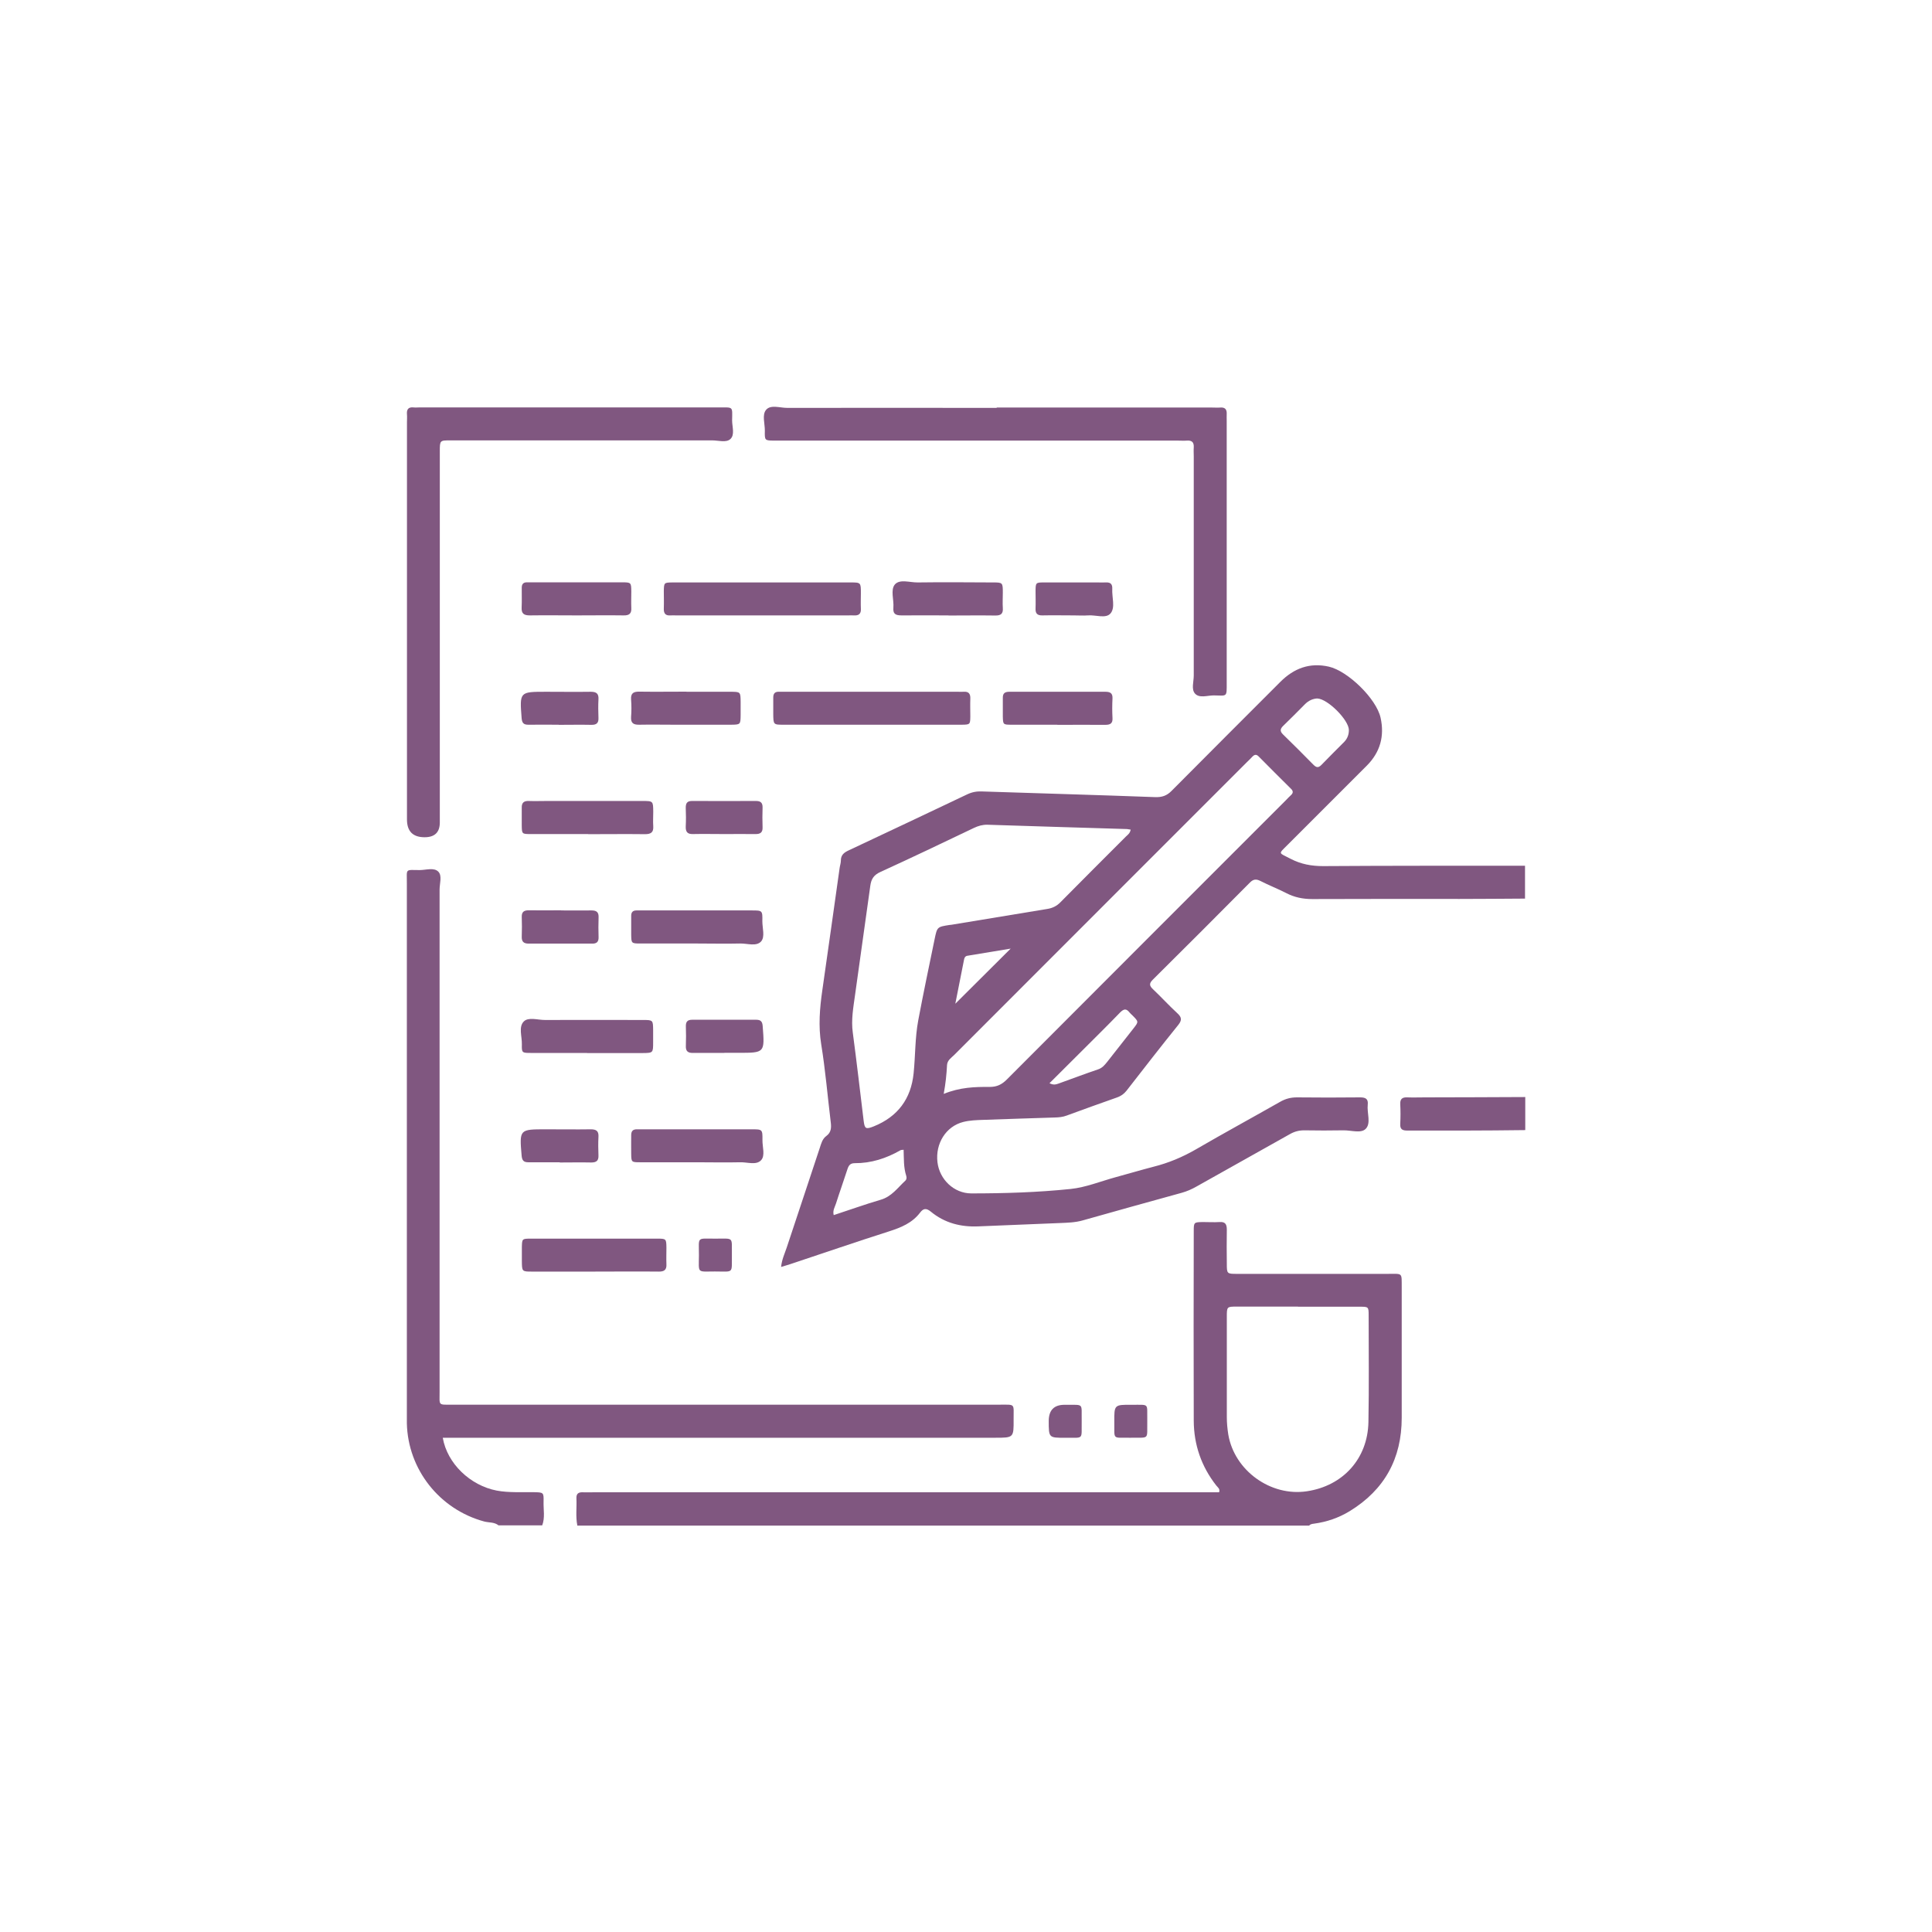 <?xml version="1.0" encoding="UTF-8"?>
<svg id="Capa_2" data-name="Capa 2" xmlns="http://www.w3.org/2000/svg" viewBox="0 0 170 170">
  <defs>
    <style>
      .cls-1 {
        fill: #805780;
      }

      .cls-2 {
        fill: none;
      }
    </style>
  </defs>
  <g id="Header">
    <g>
      <g>
        <path class="cls-1" d="M134.2,79.07c-1.92,.01-3.84,.03-5.76,.03-4.32,0-8.65-.01-12.97,.01-.83,0-1.57-.15-2.3-.53-.74-.38-1.52-.68-2.26-1.06-.36-.18-.61-.18-.92,.13-2.84,2.86-5.69,5.72-8.56,8.56-.35,.35-.28,.55,.04,.85,.72,.68,1.39,1.42,2.12,2.09,.37,.34,.44,.59,.1,1.02-1.55,1.92-3.06,3.87-4.57,5.81-.23,.29-.5,.47-.84,.59-1.48,.52-2.95,1.05-4.42,1.59-.34,.13-.68,.16-1.03,.17-2.11,.07-4.22,.13-6.34,.21-.57,.02-1.16,.04-1.72,.18-1.53,.38-2.48,1.9-2.28,3.55,.18,1.51,1.45,2.74,2.98,2.74,2.91,0,5.83-.09,8.73-.39,1.35-.14,2.66-.68,3.98-1.04,1.11-.3,2.21-.63,3.33-.92,1.31-.33,2.53-.84,3.71-1.52,2.46-1.43,4.96-2.79,7.44-4.2,.46-.26,.92-.38,1.45-.38,1.86,.02,3.71,.02,5.57,0,.48,0,.73,.13,.67,.65-.08,.72,.31,1.63-.18,2.12-.41,.42-1.28,.12-1.95,.13-1.15,.02-2.31,.02-3.46,0-.47,0-.87,.11-1.27,.34-2.73,1.54-5.47,3.06-8.2,4.6-.42,.24-.85,.43-1.32,.56-2.9,.8-5.79,1.6-8.68,2.42-.69,.2-1.39,.21-2.09,.24-2.37,.11-4.74,.18-7.1,.29-1.57,.07-2.99-.3-4.2-1.3-.41-.34-.67-.27-.94,.09-.69,.91-1.67,1.31-2.73,1.65-2.89,.92-5.76,1.91-8.65,2.87-.26,.09-.53,.16-.85,.26,.07-.67,.32-1.18,.5-1.72,.96-2.91,1.94-5.82,2.9-8.74,.13-.4,.23-.81,.59-1.07,.42-.31,.44-.73,.38-1.2-.28-2.29-.47-4.59-.84-6.86-.26-1.61-.13-3.18,.1-4.77,.52-3.58,1.01-7.16,1.52-10.74,.03-.22,.11-.44,.11-.66,0-.5,.29-.71,.7-.9,3.47-1.63,6.94-3.27,10.41-4.92,.42-.2,.83-.28,1.29-.26,5.09,.17,10.18,.31,15.26,.5,.59,.02,1.02-.12,1.44-.55,3.18-3.21,6.38-6.39,9.57-9.59,1.2-1.2,2.59-1.72,4.27-1.34,1.67,.38,4.18,2.82,4.55,4.49,.36,1.62-.03,3.04-1.22,4.23-2.31,2.31-4.62,4.62-6.93,6.93-.89,.89-.84,.69,.24,1.26,.9,.47,1.83,.64,2.85,.64,5.92-.04,11.85-.03,17.77-.03v2.88Zm-34.71-6.07c-.13-.02-.23-.04-.32-.05-4.09-.13-8.19-.24-12.28-.38-.43-.01-.81,.1-1.19,.28-2.74,1.31-5.48,2.62-8.24,3.88-.59,.27-.8,.63-.88,1.21-.44,3.2-.9,6.39-1.34,9.59-.15,1.1-.36,2.2-.2,3.34,.34,2.57,.64,5.14,.95,7.71,.09,.75,.18,.82,.92,.52,2.09-.85,3.25-2.41,3.48-4.65,.16-1.56,.12-3.14,.41-4.68,.45-2.39,.95-4.76,1.44-7.14,.22-1.07,.23-1.07,1.3-1.24,.06-.01,.13-.01,.19-.02,2.81-.46,5.61-.93,8.42-1.39,.45-.07,.83-.25,1.16-.59,1.91-1.94,3.84-3.85,5.76-5.78,.15-.15,.36-.27,.42-.61Zm-16.44,23.25c1.42-.58,2.73-.62,4.04-.61,.63,0,1.06-.21,1.5-.65,8.19-8.21,16.38-16.4,24.58-24.6,.14-.14,.26-.28,.41-.41,.2-.18,.24-.35,.03-.56-.96-.95-1.91-1.9-2.85-2.85-.2-.21-.37-.19-.56,.01-.15,.17-.32,.32-.48,.48-3.28,3.28-6.57,6.57-9.85,9.85-5.3,5.3-10.6,10.6-15.89,15.9-.27,.27-.63,.48-.65,.92-.04,.79-.12,1.58-.29,2.52Zm32.85-34.79c-.39,.02-.76,.19-1.07,.5-.63,.64-1.26,1.27-1.9,1.89-.28,.27-.34,.48-.03,.78,.9,.87,1.77,1.75,2.65,2.64,.24,.24,.42,.34,.71,.05,.66-.69,1.35-1.36,2.02-2.04,.28-.29,.41-.64,.41-1.04,0-.88-1.87-2.76-2.79-2.78Zm-36.38,39.71c-.12,.02-.23,0-.3,.05-1.24,.71-2.57,1.14-4.01,1.13-.41,0-.54,.21-.65,.55-.32,1-.68,1.99-1,3-.1,.31-.31,.62-.2,1.02,1.41-.46,2.76-.95,4.13-1.35,.97-.28,1.49-1.05,2.16-1.67,.13-.12,.14-.28,.09-.44-.24-.74-.2-1.5-.23-2.29Zm12.82-5.86c.36,.19,.58,.11,.79,.04,1.17-.42,2.33-.86,3.51-1.26,.37-.13,.57-.39,.79-.66,.77-.98,1.54-1.95,2.31-2.94,.46-.59,.45-.59-.08-1.13-.09-.09-.19-.17-.27-.27-.29-.37-.51-.32-.83,0-1.09,1.13-2.2,2.22-3.31,3.33-.95,.94-1.89,1.88-2.9,2.89Zm-3.41-11.84c-1.25,.21-2.53,.42-3.81,.63-.18,.03-.26,.16-.29,.33-.26,1.33-.52,2.65-.77,3.89,1.6-1.6,3.22-3.21,4.87-4.85Z"/>
        <path class="cls-1" d="M50.8,134.23c-.16-.79-.04-1.6-.08-2.39-.02-.44,.21-.55,.59-.53,.29,.01,.58,0,.86,0,18.02,0,36.04,0,54.06,0h1.04c.11-.31-.13-.44-.25-.6-1.31-1.67-1.97-3.59-1.98-5.69-.02-5.57-.01-11.14,0-16.71,0-.76,.02-.77,.82-.78,.48,0,.96,.03,1.44,0,.53-.04,.65,.21,.65,.68-.02,.99-.01,1.98,0,2.98,0,.89,.01,.9,.9,.9,4.42,0,8.83,0,13.25,0,1.36,0,1.23-.15,1.24,1.23,0,3.81,0,7.62,0,11.43,0,3.59-1.51,6.34-4.58,8.22-.97,.59-2.02,.95-3.14,1.1-.16,.02-.32,.04-.43,.17H50.8Zm63.41-19.26c-1.79,0-3.58,0-5.37,0-.88,0-.89,0-.89,.9,0,2.94,0,5.89,0,8.83,0,.51,.05,1.02,.13,1.53,.54,3.17,3.73,5.47,6.91,4.99,3.18-.47,5.36-2.87,5.42-6.09,.06-3.13,.02-6.27,.02-9.4,0-.73-.02-.75-.75-.75-1.82,0-3.65,0-5.47,0Z"/>
        <path class="cls-1" d="M43.88,134.23c-.37-.31-.85-.24-1.27-.35-3.93-1.06-6.72-4.58-6.81-8.65,0-.26,0-.51,0-.77,0-15.59,0-31.19,0-46.78,0-1.27-.17-1.13,1.12-1.12,.56,0,1.27-.25,1.65,.14,.35,.36,.11,1.04,.11,1.57,0,14.73,0,29.46,0,44.19,0,1.25-.15,1.14,1.12,1.14,16.04,0,32.09,0,48.13,0,1.46,0,1.25-.13,1.26,1.3,.01,1.61,0,1.61-1.62,1.61-15.82,0-31.64,0-47.46,0h-1.15c.39,2.27,2.41,4.2,4.75,4.65,1.08,.2,2.17,.12,3.26,.14,.85,.02,.88,.01,.86,.83-.02,.7,.14,1.41-.12,2.09h-3.84Z"/>
        <path class="cls-1" d="M134.2,99.44c-1.79,.02-3.58,.04-5.37,.04-1.66,0-3.33,0-4.99,0-.43,0-.66-.1-.63-.59,.03-.57,.03-1.15,0-1.73-.02-.47,.18-.62,.63-.6,.51,.02,1.02,0,1.54,0,2.94,0,5.88-.02,8.83-.03v2.88Z"/>
        <path class="cls-1" d="M35.81,54.72c0-5.86,0-11.72,0-17.58,0-.22,.02-.45,0-.67-.04-.45,.12-.67,.59-.62,.16,.02,.32,0,.48,0,8.8,0,17.61,0,26.41,0,1.25,0,1.15-.11,1.13,1.14,0,.56,.26,1.27-.16,1.65-.37,.33-1.05,.11-1.59,.11-7.52,0-15.05,0-22.57,0-.16,0-.32,0-.48,0-.91,0-.92,0-.92,.96,0,10.89,0,21.77,0,32.66q0,1.3-1.34,1.3-1.55,0-1.55-1.57c0-5.8,0-11.59,0-17.39Z"/>
        <path class="cls-1" d="M87.7,35.86c6.31,0,12.61,0,18.92,0,.26,0,.51,.02,.77,0,.43-.03,.57,.19,.55,.58-.01,.19,0,.38,0,.58,0,7.68,0,15.37,0,23.05,0,1.3,.06,1.14-1.14,1.12-.56,0-1.26,.27-1.65-.16-.34-.38-.11-1.04-.11-1.58,0-6.43,0-12.87,0-19.3,0-.26-.02-.51,0-.77,.03-.45-.15-.65-.62-.61-.25,.02-.51,0-.77,0-11.65,0-23.31,0-34.96,0-.19,0-.38,0-.58,0-.81-.01-.83-.01-.81-.86,.01-.63-.27-1.42,.12-1.86,.4-.46,1.21-.16,1.84-.16,6.15-.01,12.29,0,18.44,0Z"/>
        <path class="cls-1" d="M67.15,51.25c2.56,0,5.11,0,7.67,0,.93,0,.93,0,.93,.96,0,.45-.02,.9,0,1.34,.03,.47-.19,.63-.63,.6-.16-.01-.32,0-.48,0-5.05,0-10.1,0-15.15,0-.16,0-.32-.01-.48,0-.46,.04-.62-.18-.6-.62,.02-.51,0-1.02,0-1.53,.02-.73,.02-.74,.76-.75,2.37,0,4.73,0,7.1,0,.29,0,.58,0,.86,0Z"/>
        <path class="cls-1" d="M76.64,63.77c-2.56,0-5.11,0-7.67,0-.92,0-.92,0-.93-.96,0-.48,0-.96,0-1.44,0-.37,.17-.52,.53-.5,.19,0,.38,0,.58,0,5.05,0,10.1,0,15.15,0,.16,0,.32,.01,.48,0,.47-.04,.62,.19,.6,.63-.02,.51,0,1.02,0,1.53-.01,.72-.02,.73-.77,.74-2.65,0-5.3,0-7.96,0Z"/>
        <path class="cls-1" d="M52.28,111.89c-1.82,0-3.65,0-5.47,0-.88,0-.88-.01-.89-.92,0-.42,0-.83,0-1.25,.02-.71,.02-.73,.78-.73,3.71,0,7.43,0,11.14,0,.78,0,.79,.02,.8,.81,0,.48-.02,.96,0,1.44,.03,.51-.21,.66-.69,.65-1.89-.02-3.78,0-5.67,0Z"/>
        <path class="cls-1" d="M51.66,92.65c-1.66,0-3.32,0-4.98,0-.74,0-.78-.02-.76-.75,.02-.69-.31-1.54,.17-2.02,.41-.41,1.22-.13,1.85-.13,2.87-.01,5.75,0,8.62,0,.9,0,.9,.01,.91,.89,0,.35,0,.7,0,1.05,0,.96,0,.96-.93,.97-1.63,0-3.26,0-4.88,0Z"/>
        <path class="cls-1" d="M61.31,83.02c-1.66,0-3.32,0-4.98,0-.78,0-.78-.02-.79-.81,0-.54,0-1.09,0-1.63,0-.32,.15-.47,.46-.47,.16,0,.32,0,.48,0,3.22,0,6.45,0,9.67,0,.93,0,.95,0,.93,.96,0,.6,.25,1.36-.11,1.77-.42,.46-1.21,.17-1.83,.18-1.28,.03-2.55,0-3.83,0Z"/>
        <path class="cls-1" d="M51.75,73.39c-1.7,0-3.39,0-5.09,0-.73,0-.74-.02-.75-.76-.01-.51,.01-1.02,0-1.54-.02-.46,.19-.63,.63-.61,.51,.02,1.02,0,1.54,0,2.82,0,5.63,0,8.45,0,.94,0,.94,0,.95,.96,0,.42-.03,.83,0,1.25,.04,.56-.21,.71-.73,.71-1.66-.02-3.33,0-4.99,0Z"/>
        <path class="cls-1" d="M61.28,102.27c-1.66,0-3.33,0-4.99,0-.73,0-.74-.02-.75-.76-.01-.54,0-1.09,0-1.63,0-.37,.17-.52,.52-.51,.13,0,.26,0,.38,0,3.23,0,6.47,0,9.7,0,.94,0,.96,0,.95,.95-.01,.6,.26,1.36-.12,1.77-.43,.46-1.21,.16-1.84,.18-1.28,.03-2.56,0-3.84,0Z"/>
        <path class="cls-1" d="M83.47,54.15c-1.37,0-2.75-.01-4.12,0-.5,0-.79-.09-.74-.67,.06-.7-.27-1.57,.13-2.05,.43-.5,1.32-.17,2.01-.18,2.2-.03,4.4-.01,6.61,0,.87,0,.88,.01,.88,.91,0,.45-.03,.9,0,1.34,.04,.51-.18,.67-.67,.66-1.37-.02-2.74,0-4.12,0Z"/>
        <path class="cls-1" d="M93.03,63.77c-1.34,0-2.68,0-4.02,0-.75,0-.75-.02-.77-.72-.01-.54,.01-1.09,0-1.63-.01-.42,.18-.55,.58-.55,2.81,0,5.62,0,8.43,0,.43,0,.66,.11,.64,.59-.03,.57-.03,1.15,0,1.72,.03,.48-.2,.6-.63,.6-1.4-.01-2.81,0-4.21,0Z"/>
        <path class="cls-1" d="M50.76,54.15c-1.38,0-2.75-.02-4.13,0-.53,0-.76-.15-.73-.71,.03-.57,0-1.15,.01-1.73,0-.31,.14-.48,.47-.47,.19,0,.38,0,.58,0,2.59,0,5.19,0,7.78,0,.79,0,.8,.02,.81,.8,0,.48-.02,.96,0,1.44,.03,.5-.17,.68-.67,.67-1.38-.02-2.75,0-4.13,0Z"/>
        <path class="cls-1" d="M60.4,60.87c1.28,0,2.56,0,3.84,0,.92,0,.92,0,.93,.88,0,.38,0,.77,0,1.15-.01,.85-.01,.86-.84,.87-1.66,0-3.33,0-4.99,0-1.02,0-2.05-.02-3.07,0-.51,.01-.78-.12-.74-.69,.04-.51,.04-1.03,0-1.53-.04-.58,.24-.7,.75-.69,1.38,.02,2.75,0,4.13,0Z"/>
        <path class="cls-1" d="M49.37,80.11c.9,0,1.79,.01,2.69,0,.46,0,.63,.18,.61,.63-.02,.58-.02,1.15,0,1.73,.01,.42-.18,.57-.58,.56-1.86,0-3.71-.01-5.57,0-.45,0-.63-.18-.61-.63,.02-.58,.02-1.15,0-1.73-.01-.41,.18-.57,.58-.57,.96,.01,1.92,0,2.88,0Z"/>
        <path class="cls-1" d="M63.73,92.65c-.92,0-1.85-.01-2.77,0-.45,0-.63-.17-.61-.62,.02-.57,.02-1.15,0-1.72-.01-.39,.13-.58,.55-.58,1.88,0,3.76,0,5.64,0,.4,0,.54,.16,.57,.56,.18,2.35,.19,2.35-2.13,2.35h-1.24Z"/>
        <path class="cls-1" d="M94.49,54.15c-.92,0-1.85-.02-2.77,0-.46,.01-.62-.18-.6-.62,.02-.51,0-1.02,0-1.53,.01-.73,.02-.75,.74-.75,1.56,0,3.13,0,4.69,0,.26,0,.51,.01,.77,0,.42-.02,.57,.17,.55,.57-.04,.73,.28,1.62-.14,2.14-.41,.51-1.32,.13-2,.19-.41,.03-.83,0-1.24,0h0Z"/>
        <path class="cls-1" d="M49.26,102.27c-.93,0-1.85,0-2.78,0-.41,0-.54-.17-.58-.57-.2-2.34-.2-2.33,2.16-2.33,1.31,0,2.62,.02,3.93,0,.5,0,.7,.17,.67,.67-.03,.54-.02,1.09,0,1.63,.02,.46-.18,.62-.63,.62-.93-.02-1.85,0-2.78,0Z"/>
        <path class="cls-1" d="M49.17,63.77c-.9,0-1.79-.01-2.69,0-.41,0-.54-.16-.58-.56-.18-2.34-.19-2.34,2.16-2.34,1.31,0,2.62,.02,3.93,0,.5,0,.7,.17,.67,.67-.03,.54-.02,1.09,0,1.63,.02,.46-.18,.62-.63,.61-.96-.02-1.92,0-2.88,0Z"/>
        <path class="cls-1" d="M63.68,73.39c-.9,0-1.79-.02-2.69,0-.51,.02-.67-.2-.65-.68,.03-.54,.02-1.09,0-1.63,0-.38,.1-.6,.54-.6,1.89,.01,3.77,0,5.66,0,.41,0,.57,.18,.56,.58-.02,.58-.02,1.15,0,1.73,.02,.47-.21,.61-.64,.6-.93-.01-1.85,0-2.78,0Z"/>
        <path class="cls-1" d="M95.18,125.03c-.03,1.7,.24,1.47-1.45,1.48-1.45,.01-1.45,0-1.45-1.47q0-1.43,1.39-1.43s.06,0,.1,0c1.65,.02,1.38-.19,1.41,1.42Z"/>
        <path class="cls-1" d="M99.48,126.51c-1.64-.03-1.41,.24-1.43-1.4-.01-1.5,0-1.51,1.51-1.5,1.62,.01,1.36-.18,1.39,1.34,0,.03,0,.06,0,.1-.03,1.68,.24,1.43-1.47,1.46Z"/>
        <path class="cls-1" d="M64.4,110.43c-.02,1.68,.2,1.45-1.5,1.45-1.6,0-1.41,.2-1.4-1.44,0-1.68-.23-1.44,1.49-1.45,1.62,0,1.39-.18,1.41,1.44Z"/>
      </g>
      <rect class="cls-2" width="170" height="170"/>
    </g>
  </g>
</svg>